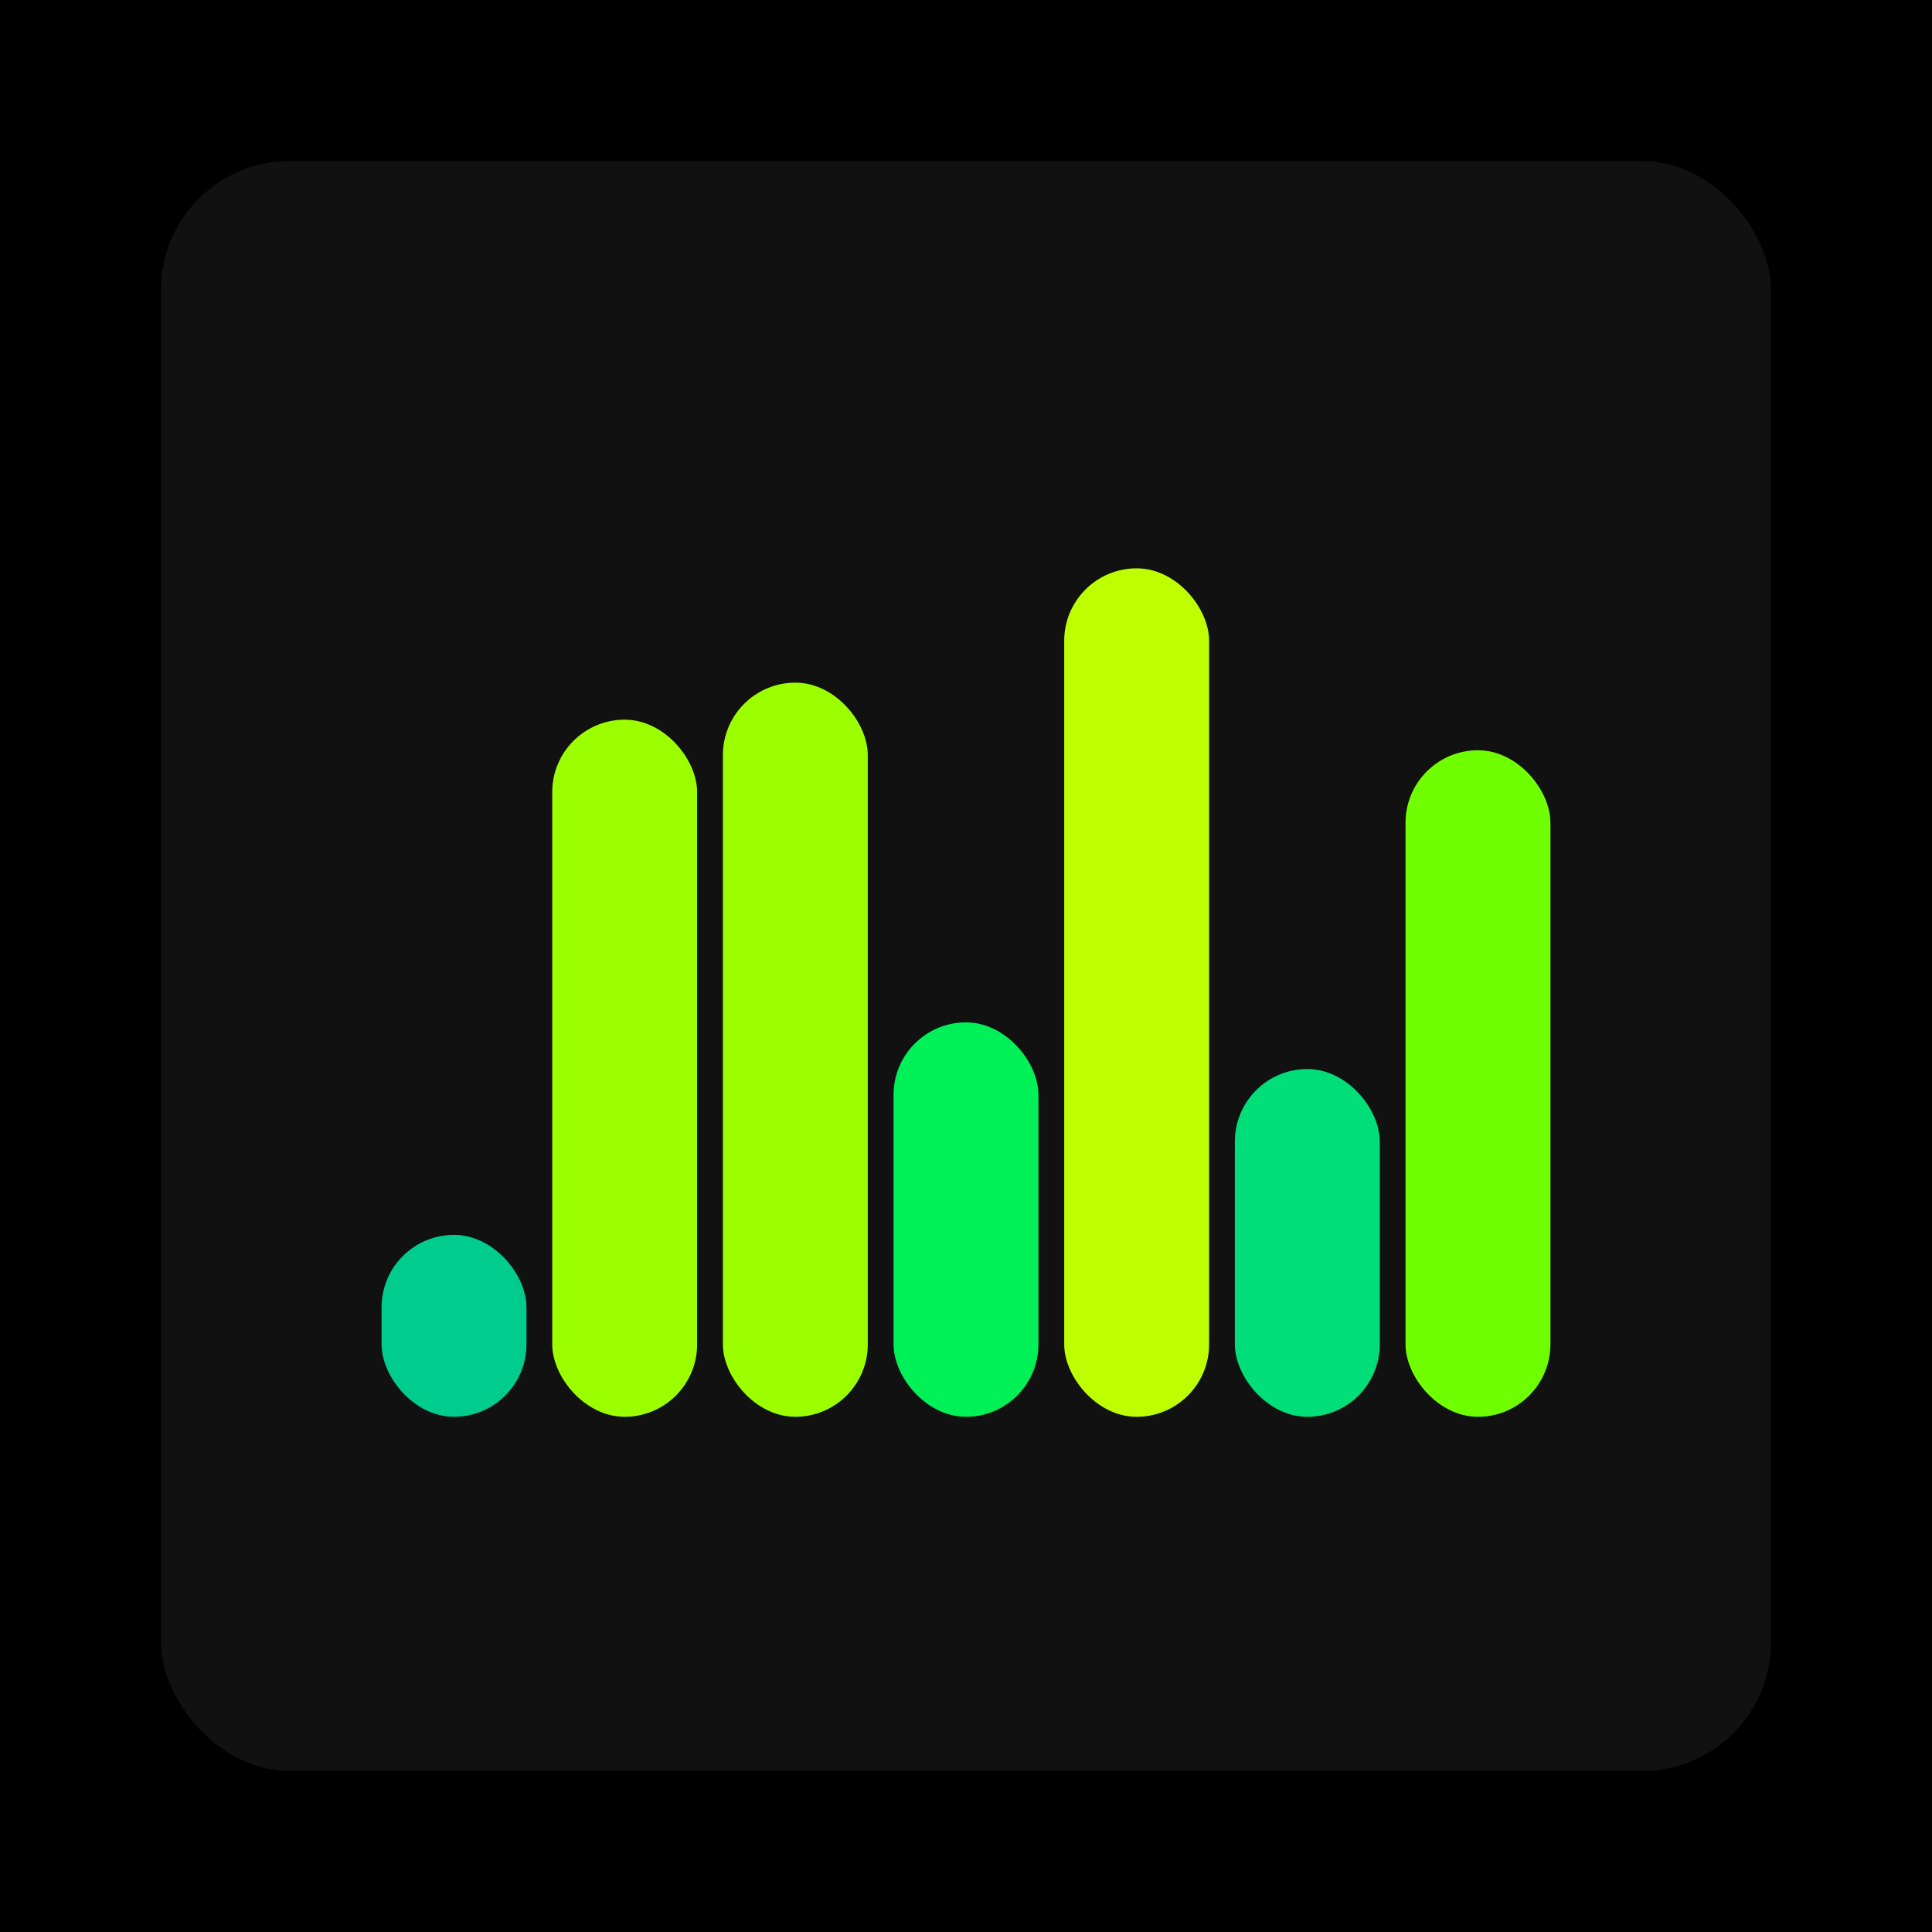 <svg xmlns="http://www.w3.org/2000/svg" width="1200" height="1200"><rect x="0" y="0" width="1200" height="1200" fill="#000000" /><rect x="100" y="100" width="1000" height="1000" fill="#111111" rx="80" ry="80" /><rect x="237" y="767" width="90" height="113" fill="#00cc8e" rx="45" ry="45" /><rect x="343" y="447" width="90" height="433" fill="#9bff00" rx="45" ry="45" /><rect x="449" y="424" width="90" height="456" fill="#9bff00" rx="45" ry="45" /><rect x="555" y="635" width="90" height="245" fill="#00f057" rx="45" ry="45" /><rect x="661" y="353" width="90" height="527" fill="#bdff00" rx="45" ry="45" /><rect x="767" y="664" width="90" height="216" fill="#00de79" rx="45" ry="45" /><rect x="873" y="466" width="90" height="414" fill="#6fff00" rx="45" ry="45" /></svg>